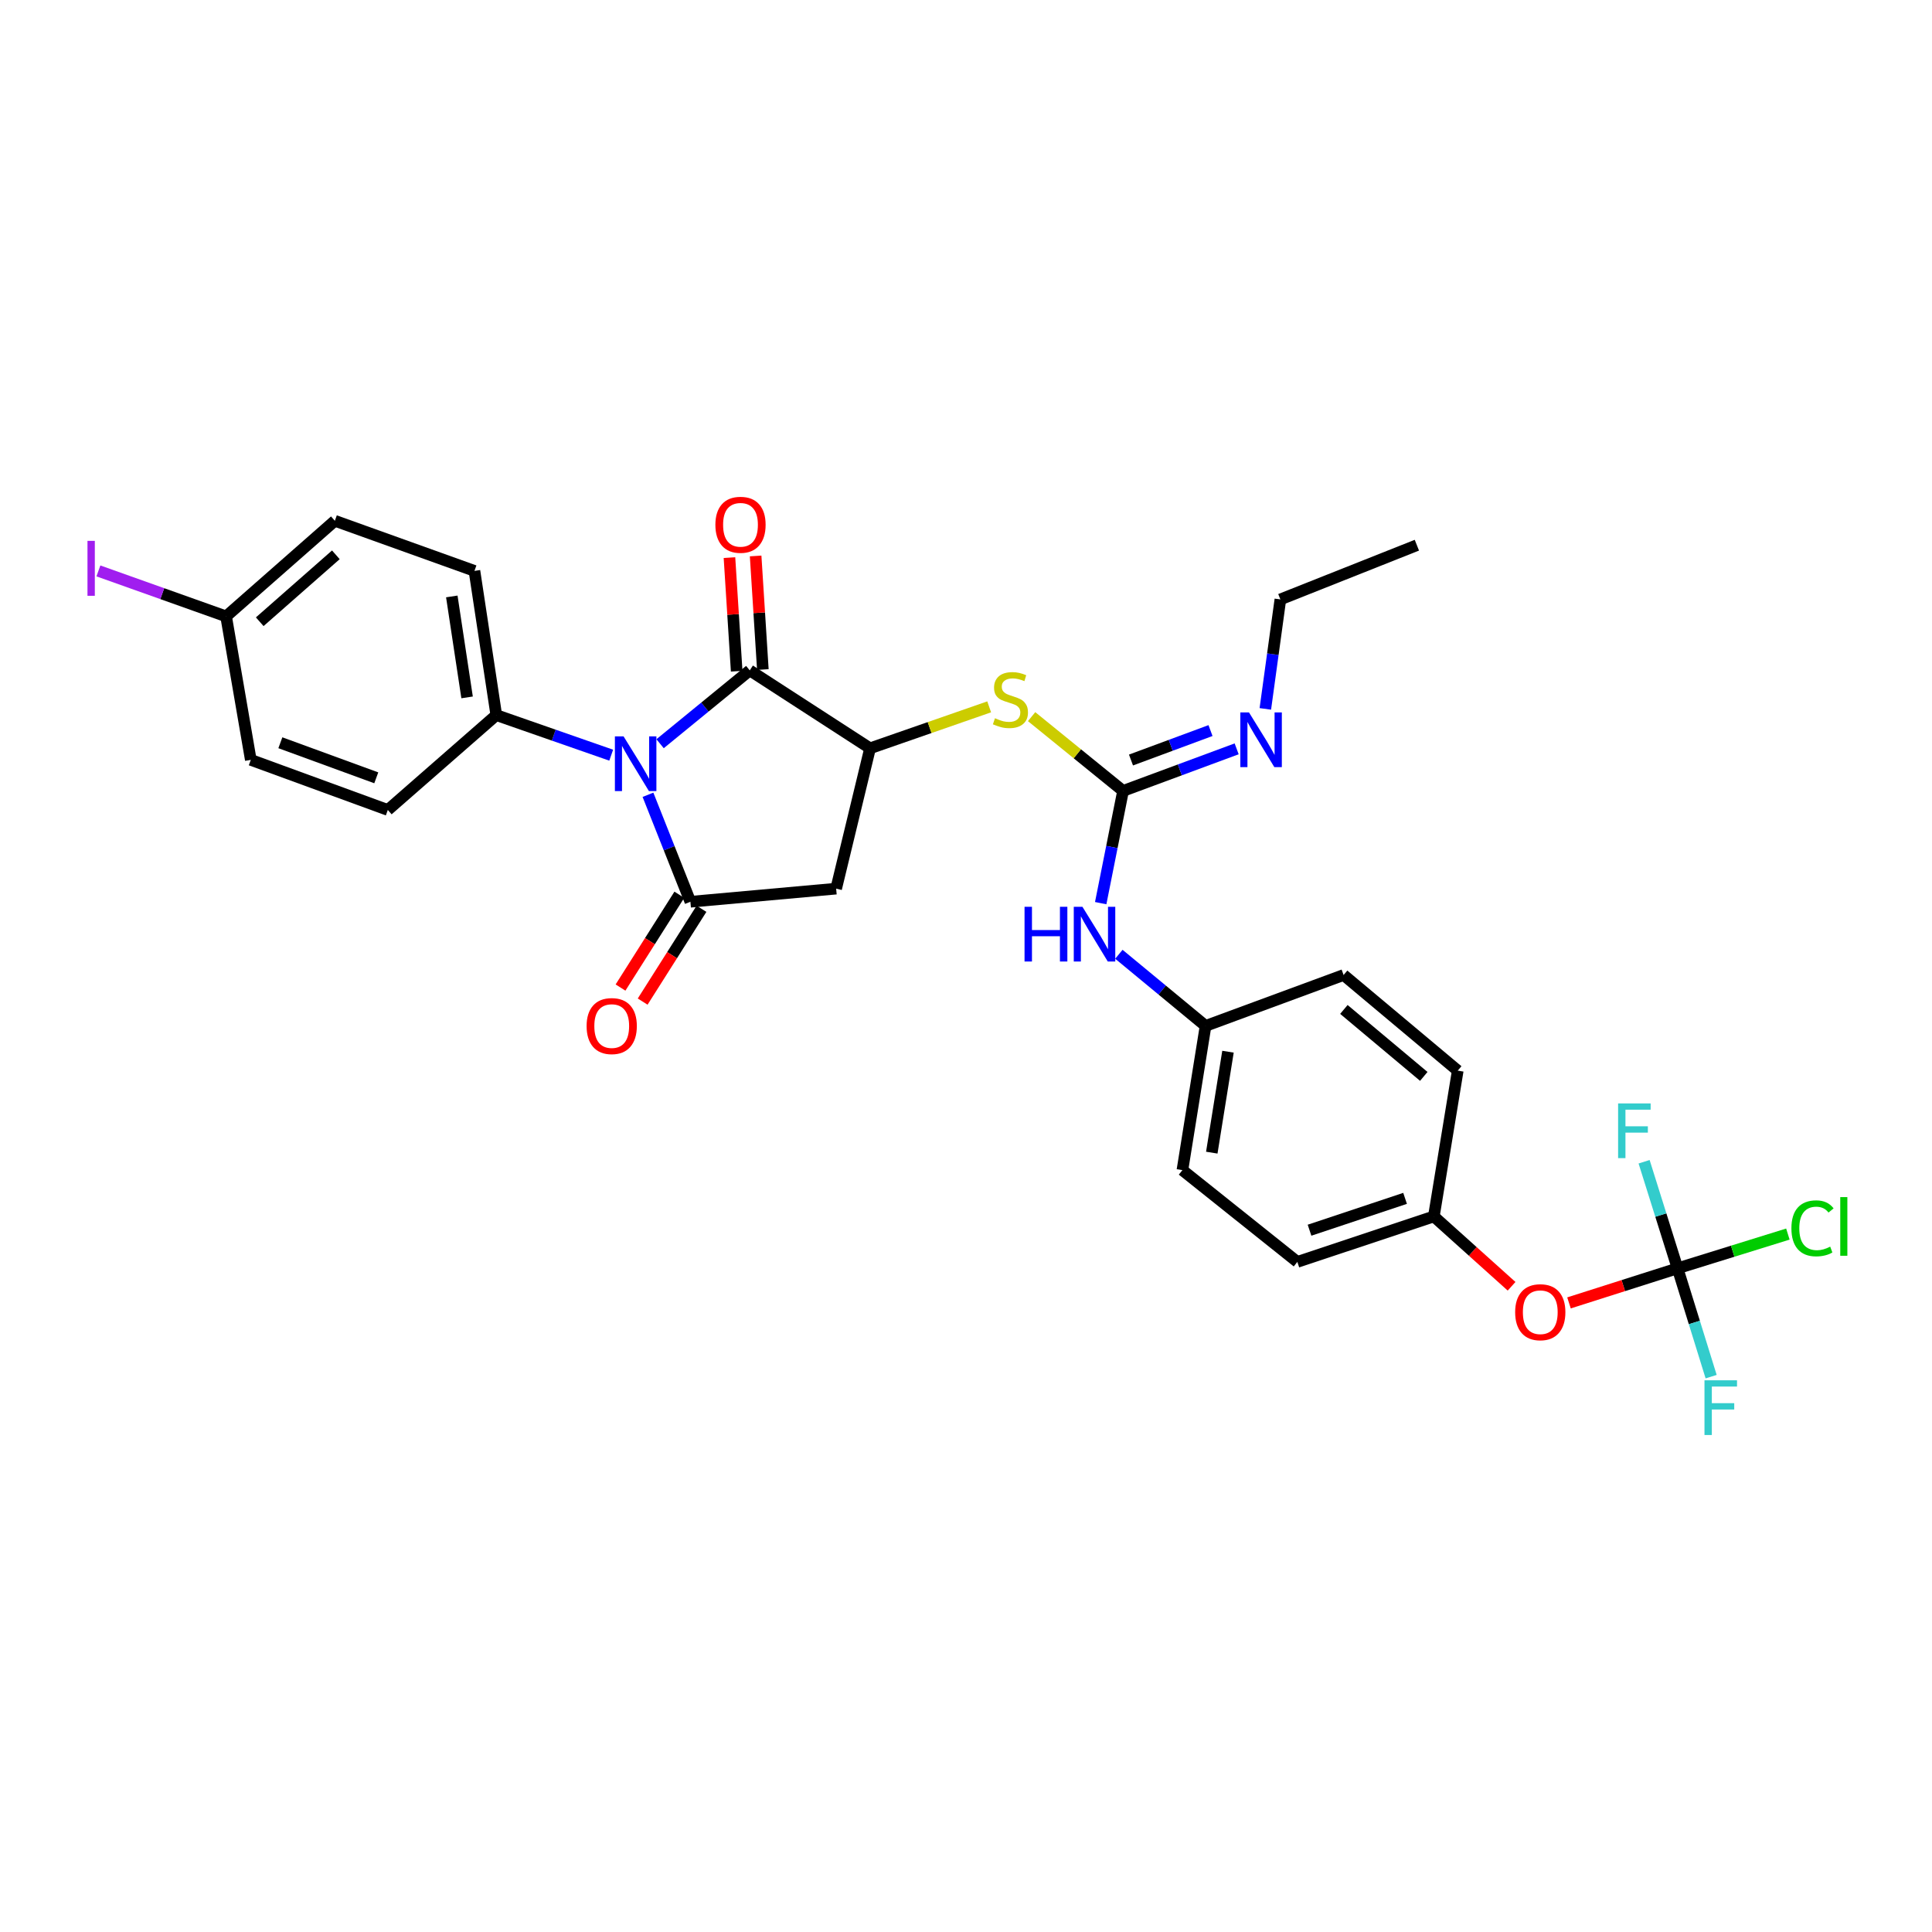 <?xml version='1.0' encoding='iso-8859-1'?>
<svg version='1.1' baseProfile='full'
              xmlns='http://www.w3.org/2000/svg'
                      xmlns:rdkit='http://www.rdkit.org/xml'
                      xmlns:xlink='http://www.w3.org/1999/xlink'
                  xml:space='preserve'
width='1000px' height='1000px' viewBox='0 0 1000 1000'>
<!-- END OF HEADER -->
<rect style='opacity:1.0;fill:#FFFFFF;stroke:none' width='1000' height='1000' x='0' y='0'> </rect>
<path class='bond-0' d='M 335.387,411.377 L 346.369,439.065' style='fill:none;fill-rule:evenodd;stroke:#0000FF;stroke-width:6px;stroke-linecap:butt;stroke-linejoin:miter;stroke-opacity:1' />
<path class='bond-0' d='M 346.369,439.065 L 357.352,466.753' style='fill:none;fill-rule:evenodd;stroke:#000000;stroke-width:6px;stroke-linecap:butt;stroke-linejoin:miter;stroke-opacity:1' />
<path class='bond-1' d='M 341.656,384.951 L 364.867,365.968' style='fill:none;fill-rule:evenodd;stroke:#0000FF;stroke-width:6px;stroke-linecap:butt;stroke-linejoin:miter;stroke-opacity:1' />
<path class='bond-1' d='M 364.867,365.968 L 388.077,346.986' style='fill:none;fill-rule:evenodd;stroke:#000000;stroke-width:6px;stroke-linecap:butt;stroke-linejoin:miter;stroke-opacity:1' />
<path class='bond-7' d='M 316.358,390.882 L 286.619,380.508' style='fill:none;fill-rule:evenodd;stroke:#0000FF;stroke-width:6px;stroke-linecap:butt;stroke-linejoin:miter;stroke-opacity:1' />
<path class='bond-7' d='M 286.619,380.508 L 256.879,370.134' style='fill:none;fill-rule:evenodd;stroke:#000000;stroke-width:6px;stroke-linecap:butt;stroke-linejoin:miter;stroke-opacity:1' />
<path class='bond-3' d='M 357.352,466.753 L 432.79,459.959' style='fill:none;fill-rule:evenodd;stroke:#000000;stroke-width:6px;stroke-linecap:butt;stroke-linejoin:miter;stroke-opacity:1' />
<path class='bond-9' d='M 351.62,463.12 L 336.398,487.138' style='fill:none;fill-rule:evenodd;stroke:#000000;stroke-width:6px;stroke-linecap:butt;stroke-linejoin:miter;stroke-opacity:1' />
<path class='bond-9' d='M 336.398,487.138 L 321.176,511.155' style='fill:none;fill-rule:evenodd;stroke:#FF0000;stroke-width:6px;stroke-linecap:butt;stroke-linejoin:miter;stroke-opacity:1' />
<path class='bond-9' d='M 363.083,470.386 L 347.862,494.403' style='fill:none;fill-rule:evenodd;stroke:#000000;stroke-width:6px;stroke-linecap:butt;stroke-linejoin:miter;stroke-opacity:1' />
<path class='bond-9' d='M 347.862,494.403 L 332.64,518.421' style='fill:none;fill-rule:evenodd;stroke:#FF0000;stroke-width:6px;stroke-linecap:butt;stroke-linejoin:miter;stroke-opacity:1' />
<path class='bond-2' d='M 388.077,346.986 L 450.344,387.318' style='fill:none;fill-rule:evenodd;stroke:#000000;stroke-width:6px;stroke-linecap:butt;stroke-linejoin:miter;stroke-opacity:1' />
<path class='bond-11' d='M 394.85,346.555 L 392.981,317.161' style='fill:none;fill-rule:evenodd;stroke:#000000;stroke-width:6px;stroke-linecap:butt;stroke-linejoin:miter;stroke-opacity:1' />
<path class='bond-11' d='M 392.981,317.161 L 391.113,287.766' style='fill:none;fill-rule:evenodd;stroke:#FF0000;stroke-width:6px;stroke-linecap:butt;stroke-linejoin:miter;stroke-opacity:1' />
<path class='bond-11' d='M 381.305,347.416 L 379.436,318.022' style='fill:none;fill-rule:evenodd;stroke:#000000;stroke-width:6px;stroke-linecap:butt;stroke-linejoin:miter;stroke-opacity:1' />
<path class='bond-11' d='M 379.436,318.022 L 377.568,288.627' style='fill:none;fill-rule:evenodd;stroke:#FF0000;stroke-width:6px;stroke-linecap:butt;stroke-linejoin:miter;stroke-opacity:1' />
<path class='bond-6' d='M 450.344,387.318 L 481.17,376.591' style='fill:none;fill-rule:evenodd;stroke:#000000;stroke-width:6px;stroke-linecap:butt;stroke-linejoin:miter;stroke-opacity:1' />
<path class='bond-6' d='M 481.17,376.591 L 511.997,365.864' style='fill:none;fill-rule:evenodd;stroke:#CCCC00;stroke-width:6px;stroke-linecap:butt;stroke-linejoin:miter;stroke-opacity:1' />
<path class='bond-30' d='M 450.344,387.318 L 432.79,459.959' style='fill:none;fill-rule:evenodd;stroke:#000000;stroke-width:6px;stroke-linecap:butt;stroke-linejoin:miter;stroke-opacity:1' />
<path class='bond-4' d='M 581.293,409.38 L 557.625,390.158' style='fill:none;fill-rule:evenodd;stroke:#000000;stroke-width:6px;stroke-linecap:butt;stroke-linejoin:miter;stroke-opacity:1' />
<path class='bond-4' d='M 557.625,390.158 L 533.958,370.935' style='fill:none;fill-rule:evenodd;stroke:#CCCC00;stroke-width:6px;stroke-linecap:butt;stroke-linejoin:miter;stroke-opacity:1' />
<path class='bond-8' d='M 581.293,409.38 L 575.506,438.422' style='fill:none;fill-rule:evenodd;stroke:#000000;stroke-width:6px;stroke-linecap:butt;stroke-linejoin:miter;stroke-opacity:1' />
<path class='bond-8' d='M 575.506,438.422 L 569.72,467.465' style='fill:none;fill-rule:evenodd;stroke:#0000FF;stroke-width:6px;stroke-linecap:butt;stroke-linejoin:miter;stroke-opacity:1' />
<path class='bond-10' d='M 581.293,409.38 L 610.692,398.489' style='fill:none;fill-rule:evenodd;stroke:#000000;stroke-width:6px;stroke-linecap:butt;stroke-linejoin:miter;stroke-opacity:1' />
<path class='bond-10' d='M 610.692,398.489 L 640.091,387.599' style='fill:none;fill-rule:evenodd;stroke:#0000FF;stroke-width:6px;stroke-linecap:butt;stroke-linejoin:miter;stroke-opacity:1' />
<path class='bond-10' d='M 585.398,393.386 L 605.977,385.762' style='fill:none;fill-rule:evenodd;stroke:#000000;stroke-width:6px;stroke-linecap:butt;stroke-linejoin:miter;stroke-opacity:1' />
<path class='bond-10' d='M 605.977,385.762 L 626.557,378.139' style='fill:none;fill-rule:evenodd;stroke:#0000FF;stroke-width:6px;stroke-linecap:butt;stroke-linejoin:miter;stroke-opacity:1' />
<path class='bond-5' d='M 868.3,656.485 L 840.203,665.432' style='fill:none;fill-rule:evenodd;stroke:#000000;stroke-width:6px;stroke-linecap:butt;stroke-linejoin:miter;stroke-opacity:1' />
<path class='bond-5' d='M 840.203,665.432 L 812.106,674.379' style='fill:none;fill-rule:evenodd;stroke:#FF0000;stroke-width:6px;stroke-linecap:butt;stroke-linejoin:miter;stroke-opacity:1' />
<path class='bond-15' d='M 868.3,656.485 L 896.852,647.621' style='fill:none;fill-rule:evenodd;stroke:#000000;stroke-width:6px;stroke-linecap:butt;stroke-linejoin:miter;stroke-opacity:1' />
<path class='bond-15' d='M 896.852,647.621 L 925.403,638.757' style='fill:none;fill-rule:evenodd;stroke:#00CC00;stroke-width:6px;stroke-linecap:butt;stroke-linejoin:miter;stroke-opacity:1' />
<path class='bond-16' d='M 868.3,656.485 L 876.991,684.518' style='fill:none;fill-rule:evenodd;stroke:#000000;stroke-width:6px;stroke-linecap:butt;stroke-linejoin:miter;stroke-opacity:1' />
<path class='bond-16' d='M 876.991,684.518 L 885.682,712.551' style='fill:none;fill-rule:evenodd;stroke:#33CCCC;stroke-width:6px;stroke-linecap:butt;stroke-linejoin:miter;stroke-opacity:1' />
<path class='bond-17' d='M 868.3,656.485 L 859.641,628.901' style='fill:none;fill-rule:evenodd;stroke:#000000;stroke-width:6px;stroke-linecap:butt;stroke-linejoin:miter;stroke-opacity:1' />
<path class='bond-17' d='M 859.641,628.901 L 850.982,601.317' style='fill:none;fill-rule:evenodd;stroke:#33CCCC;stroke-width:6px;stroke-linecap:butt;stroke-linejoin:miter;stroke-opacity:1' />
<path class='bond-13' d='M 256.879,370.134 L 245.577,295.487' style='fill:none;fill-rule:evenodd;stroke:#000000;stroke-width:6px;stroke-linecap:butt;stroke-linejoin:miter;stroke-opacity:1' />
<path class='bond-13' d='M 241.765,360.969 L 233.853,308.716' style='fill:none;fill-rule:evenodd;stroke:#000000;stroke-width:6px;stroke-linecap:butt;stroke-linejoin:miter;stroke-opacity:1' />
<path class='bond-14' d='M 256.879,370.134 L 200.736,419.235' style='fill:none;fill-rule:evenodd;stroke:#000000;stroke-width:6px;stroke-linecap:butt;stroke-linejoin:miter;stroke-opacity:1' />
<path class='bond-18' d='M 579.126,493.93 L 601.563,512.47' style='fill:none;fill-rule:evenodd;stroke:#0000FF;stroke-width:6px;stroke-linecap:butt;stroke-linejoin:miter;stroke-opacity:1' />
<path class='bond-18' d='M 601.563,512.47 L 624,531.01' style='fill:none;fill-rule:evenodd;stroke:#000000;stroke-width:6px;stroke-linecap:butt;stroke-linejoin:miter;stroke-opacity:1' />
<path class='bond-28' d='M 654.933,366.921 L 658.826,338.589' style='fill:none;fill-rule:evenodd;stroke:#0000FF;stroke-width:6px;stroke-linecap:butt;stroke-linejoin:miter;stroke-opacity:1' />
<path class='bond-28' d='M 658.826,338.589 L 662.719,310.258' style='fill:none;fill-rule:evenodd;stroke:#000000;stroke-width:6px;stroke-linecap:butt;stroke-linejoin:miter;stroke-opacity:1' />
<path class='bond-12' d='M 782.391,665.77 L 762.272,647.695' style='fill:none;fill-rule:evenodd;stroke:#FF0000;stroke-width:6px;stroke-linecap:butt;stroke-linejoin:miter;stroke-opacity:1' />
<path class='bond-12' d='M 762.272,647.695 L 742.154,629.619' style='fill:none;fill-rule:evenodd;stroke:#000000;stroke-width:6px;stroke-linecap:butt;stroke-linejoin:miter;stroke-opacity:1' />
<path class='bond-21' d='M 245.577,295.487 L 173.32,269.556' style='fill:none;fill-rule:evenodd;stroke:#000000;stroke-width:6px;stroke-linecap:butt;stroke-linejoin:miter;stroke-opacity:1' />
<path class='bond-22' d='M 200.736,419.235 L 129.813,393.305' style='fill:none;fill-rule:evenodd;stroke:#000000;stroke-width:6px;stroke-linecap:butt;stroke-linejoin:miter;stroke-opacity:1' />
<path class='bond-22' d='M 194.758,402.599 L 145.112,384.447' style='fill:none;fill-rule:evenodd;stroke:#000000;stroke-width:6px;stroke-linecap:butt;stroke-linejoin:miter;stroke-opacity:1' />
<path class='bond-24' d='M 624,531.01 L 695.45,504.657' style='fill:none;fill-rule:evenodd;stroke:#000000;stroke-width:6px;stroke-linecap:butt;stroke-linejoin:miter;stroke-opacity:1' />
<path class='bond-25' d='M 624,531.01 L 612.019,605.657' style='fill:none;fill-rule:evenodd;stroke:#000000;stroke-width:6px;stroke-linecap:butt;stroke-linejoin:miter;stroke-opacity:1' />
<path class='bond-25' d='M 635.604,544.358 L 627.217,596.611' style='fill:none;fill-rule:evenodd;stroke:#000000;stroke-width:6px;stroke-linecap:butt;stroke-linejoin:miter;stroke-opacity:1' />
<path class='bond-19' d='M 742.154,629.619 L 671.503,653.16' style='fill:none;fill-rule:evenodd;stroke:#000000;stroke-width:6px;stroke-linecap:butt;stroke-linejoin:miter;stroke-opacity:1' />
<path class='bond-19' d='M 727.266,620.274 L 677.81,636.752' style='fill:none;fill-rule:evenodd;stroke:#000000;stroke-width:6px;stroke-linecap:butt;stroke-linejoin:miter;stroke-opacity:1' />
<path class='bond-32' d='M 742.154,629.619 L 754.527,554.166' style='fill:none;fill-rule:evenodd;stroke:#000000;stroke-width:6px;stroke-linecap:butt;stroke-linejoin:miter;stroke-opacity:1' />
<path class='bond-20' d='M 117.033,319.042 L 129.813,393.305' style='fill:none;fill-rule:evenodd;stroke:#000000;stroke-width:6px;stroke-linecap:butt;stroke-linejoin:miter;stroke-opacity:1' />
<path class='bond-23' d='M 117.033,319.042 L 83.984,307.273' style='fill:none;fill-rule:evenodd;stroke:#000000;stroke-width:6px;stroke-linecap:butt;stroke-linejoin:miter;stroke-opacity:1' />
<path class='bond-23' d='M 83.984,307.273 L 50.935,295.504' style='fill:none;fill-rule:evenodd;stroke:#A01EEF;stroke-width:6px;stroke-linecap:butt;stroke-linejoin:miter;stroke-opacity:1' />
<path class='bond-31' d='M 117.033,319.042 L 173.32,269.556' style='fill:none;fill-rule:evenodd;stroke:#000000;stroke-width:6px;stroke-linecap:butt;stroke-linejoin:miter;stroke-opacity:1' />
<path class='bond-31' d='M 134.437,321.812 L 173.838,287.172' style='fill:none;fill-rule:evenodd;stroke:#000000;stroke-width:6px;stroke-linecap:butt;stroke-linejoin:miter;stroke-opacity:1' />
<path class='bond-26' d='M 695.45,504.657 L 754.527,554.166' style='fill:none;fill-rule:evenodd;stroke:#000000;stroke-width:6px;stroke-linecap:butt;stroke-linejoin:miter;stroke-opacity:1' />
<path class='bond-26' d='M 695.594,522.486 L 736.948,557.142' style='fill:none;fill-rule:evenodd;stroke:#000000;stroke-width:6px;stroke-linecap:butt;stroke-linejoin:miter;stroke-opacity:1' />
<path class='bond-27' d='M 612.019,605.657 L 671.503,653.16' style='fill:none;fill-rule:evenodd;stroke:#000000;stroke-width:6px;stroke-linecap:butt;stroke-linejoin:miter;stroke-opacity:1' />
<path class='bond-29' d='M 662.719,310.258 L 733.37,282.193' style='fill:none;fill-rule:evenodd;stroke:#000000;stroke-width:6px;stroke-linecap:butt;stroke-linejoin:miter;stroke-opacity:1' />
<path  class='atom-0' d='M 322.748 381.135
L 332.028 396.135
Q 332.948 397.615, 334.428 400.295
Q 335.908 402.975, 335.988 403.135
L 335.988 381.135
L 339.748 381.135
L 339.748 409.455
L 335.868 409.455
L 325.908 393.055
Q 324.748 391.135, 323.508 388.935
Q 322.308 386.735, 321.948 386.055
L 321.948 409.455
L 318.268 409.455
L 318.268 381.135
L 322.748 381.135
' fill='#0000FF'/>
<path  class='atom-7' d='M 515 371.756
Q 515.32 371.876, 516.64 372.436
Q 517.96 372.996, 519.4 373.356
Q 520.88 373.676, 522.32 373.676
Q 525 373.676, 526.56 372.396
Q 528.12 371.076, 528.12 368.796
Q 528.12 367.236, 527.32 366.276
Q 526.56 365.316, 525.36 364.796
Q 524.16 364.276, 522.16 363.676
Q 519.64 362.916, 518.12 362.196
Q 516.64 361.476, 515.56 359.956
Q 514.52 358.436, 514.52 355.876
Q 514.52 352.316, 516.92 350.116
Q 519.36 347.916, 524.16 347.916
Q 527.44 347.916, 531.16 349.476
L 530.24 352.556
Q 526.84 351.156, 524.28 351.156
Q 521.52 351.156, 520 352.316
Q 518.48 353.436, 518.52 355.396
Q 518.52 356.916, 519.28 357.836
Q 520.08 358.756, 521.2 359.276
Q 522.36 359.796, 524.28 360.396
Q 526.84 361.196, 528.36 361.996
Q 529.88 362.796, 530.96 364.436
Q 532.08 366.036, 532.08 368.796
Q 532.08 372.716, 529.44 374.836
Q 526.84 376.916, 522.48 376.916
Q 519.96 376.916, 518.04 376.356
Q 516.16 375.836, 513.92 374.916
L 515 371.756
' fill='#CCCC00'/>
<path  class='atom-9' d='M 530.302 469.355
L 534.142 469.355
L 534.142 481.395
L 548.622 481.395
L 548.622 469.355
L 552.462 469.355
L 552.462 497.675
L 548.622 497.675
L 548.622 484.595
L 534.142 484.595
L 534.142 497.675
L 530.302 497.675
L 530.302 469.355
' fill='#0000FF'/>
<path  class='atom-9' d='M 560.262 469.355
L 569.542 484.355
Q 570.462 485.835, 571.942 488.515
Q 573.422 491.195, 573.502 491.355
L 573.502 469.355
L 577.262 469.355
L 577.262 497.675
L 573.382 497.675
L 563.422 481.275
Q 562.262 479.355, 561.022 477.155
Q 559.822 474.955, 559.462 474.275
L 559.462 497.675
L 555.782 497.675
L 555.782 469.355
L 560.262 469.355
' fill='#0000FF'/>
<path  class='atom-10' d='M 303.627 531.09
Q 303.627 524.29, 306.987 520.49
Q 310.347 516.69, 316.627 516.69
Q 322.907 516.69, 326.267 520.49
Q 329.627 524.29, 329.627 531.09
Q 329.627 537.97, 326.227 541.89
Q 322.827 545.77, 316.627 545.77
Q 310.387 545.77, 306.987 541.89
Q 303.627 538.01, 303.627 531.09
M 316.627 542.57
Q 320.947 542.57, 323.267 539.69
Q 325.627 536.77, 325.627 531.09
Q 325.627 525.53, 323.267 522.73
Q 320.947 519.89, 316.627 519.89
Q 312.307 519.89, 309.947 522.69
Q 307.627 525.49, 307.627 531.09
Q 307.627 536.81, 309.947 539.69
Q 312.307 542.57, 316.627 542.57
' fill='#FF0000'/>
<path  class='atom-11' d='M 646.476 368.754
L 655.756 383.754
Q 656.676 385.234, 658.156 387.914
Q 659.636 390.594, 659.716 390.754
L 659.716 368.754
L 663.476 368.754
L 663.476 397.074
L 659.596 397.074
L 649.636 380.674
Q 648.476 378.754, 647.236 376.554
Q 646.036 374.354, 645.676 373.674
L 645.676 397.074
L 641.996 397.074
L 641.996 368.754
L 646.476 368.754
' fill='#0000FF'/>
<path  class='atom-12' d='M 370.282 271.627
Q 370.282 264.827, 373.642 261.027
Q 377.002 257.227, 383.282 257.227
Q 389.562 257.227, 392.922 261.027
Q 396.282 264.827, 396.282 271.627
Q 396.282 278.507, 392.882 282.427
Q 389.482 286.307, 383.282 286.307
Q 377.042 286.307, 373.642 282.427
Q 370.282 278.547, 370.282 271.627
M 383.282 283.107
Q 387.602 283.107, 389.922 280.227
Q 392.282 277.307, 392.282 271.627
Q 392.282 266.067, 389.922 263.267
Q 387.602 260.427, 383.282 260.427
Q 378.962 260.427, 376.602 263.227
Q 374.282 266.027, 374.282 271.627
Q 374.282 277.347, 376.602 280.227
Q 378.962 283.107, 383.282 283.107
' fill='#FF0000'/>
<path  class='atom-13' d='M 784.242 679.193
Q 784.242 672.393, 787.602 668.593
Q 790.962 664.793, 797.242 664.793
Q 803.522 664.793, 806.882 668.593
Q 810.242 672.393, 810.242 679.193
Q 810.242 686.073, 806.842 689.993
Q 803.442 693.873, 797.242 693.873
Q 791.002 693.873, 787.602 689.993
Q 784.242 686.113, 784.242 679.193
M 797.242 690.673
Q 801.562 690.673, 803.882 687.793
Q 806.242 684.873, 806.242 679.193
Q 806.242 673.633, 803.882 670.833
Q 801.562 667.993, 797.242 667.993
Q 792.922 667.993, 790.562 670.793
Q 788.242 673.593, 788.242 679.193
Q 788.242 684.913, 790.562 687.793
Q 792.922 690.673, 797.242 690.673
' fill='#FF0000'/>
<path  class='atom-16' d='M 927.232 635.78
Q 927.232 628.74, 930.512 625.06
Q 933.832 621.34, 940.112 621.34
Q 945.952 621.34, 949.072 625.46
L 946.432 627.62
Q 944.152 624.62, 940.112 624.62
Q 935.832 624.62, 933.552 627.5
Q 931.312 630.34, 931.312 635.78
Q 931.312 641.38, 933.632 644.26
Q 935.992 647.14, 940.552 647.14
Q 943.672 647.14, 947.312 645.26
L 948.432 648.26
Q 946.952 649.22, 944.712 649.78
Q 942.472 650.34, 939.992 650.34
Q 933.832 650.34, 930.512 646.58
Q 927.232 642.82, 927.232 635.78
' fill='#00CC00'/>
<path  class='atom-16' d='M 952.512 619.62
L 956.192 619.62
L 956.192 649.98
L 952.512 649.98
L 952.512 619.62
' fill='#00CC00'/>
<path  class='atom-17' d='M 882.237 714.439
L 899.077 714.439
L 899.077 717.679
L 886.037 717.679
L 886.037 726.279
L 897.637 726.279
L 897.637 729.559
L 886.037 729.559
L 886.037 742.759
L 882.237 742.759
L 882.237 714.439
' fill='#33CCCC'/>
<path  class='atom-18' d='M 837.531 571.131
L 854.371 571.131
L 854.371 574.371
L 841.331 574.371
L 841.331 582.971
L 852.931 582.971
L 852.931 586.251
L 841.331 586.251
L 841.331 599.451
L 837.531 599.451
L 837.531 571.131
' fill='#33CCCC'/>
<path  class='atom-24' d='M 45.281 279.947
L 49.081 279.947
L 49.081 308.387
L 45.281 308.387
L 45.281 279.947
' fill='#A01EEF'/>
</svg>
